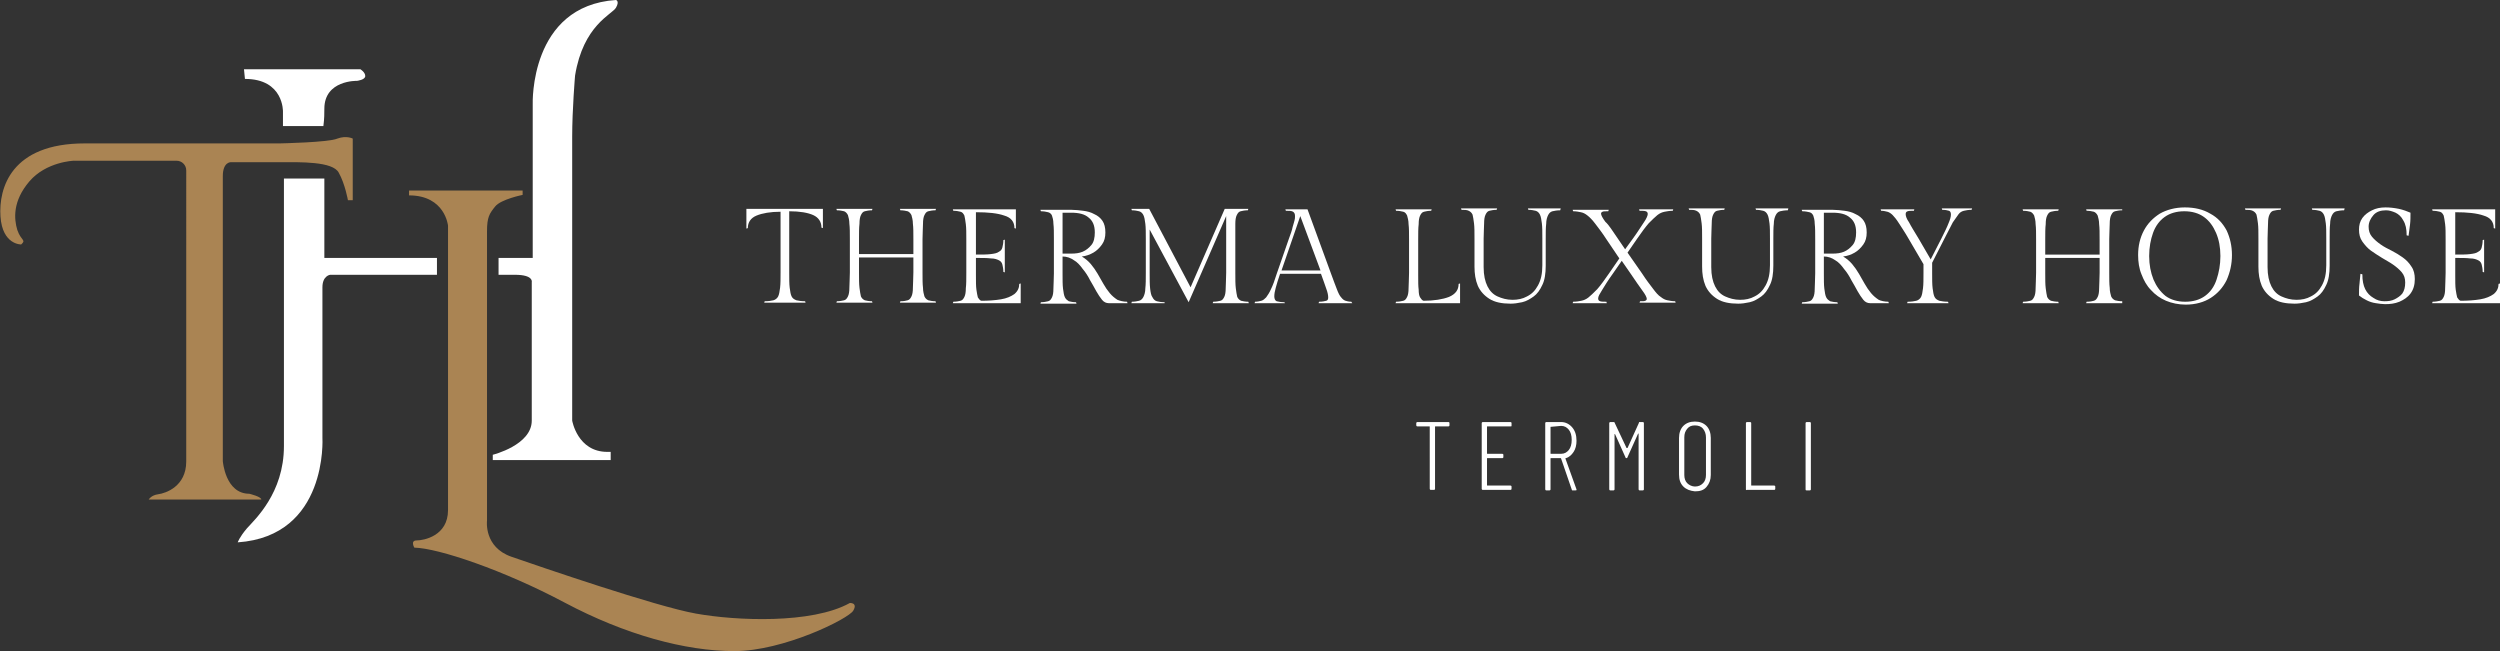 <?xml version="1.0" encoding="utf-8"?>
<!-- Generator: Adobe Illustrator 24.1.1, SVG Export Plug-In . SVG Version: 6.00 Build 0)  -->
<svg version="1.2" baseProfile="tiny" id="Livello_1"
	 xmlns="http://www.w3.org/2000/svg" xmlns:xlink="http://www.w3.org/1999/xlink" x="0px" y="0px" viewBox="0 0 519.5 135.3"
	 xml:space="preserve">
<rect x="0" y="0" width="519.5" height="135.3" fill="#333333" stroke="none"/>
<g>
	<path fill="#FFFFFF" d="M301.2,87.9v0.5c0,0.1-0.1,0.2-0.2,0.2h-2.7c-0.1,0-0.1,0-0.1,0.1v12.9c0,0.1-0.1,0.2-0.2,0.2h-0.7
		c-0.1,0-0.2-0.1-0.2-0.2V88.7c0-0.1,0-0.1-0.1-0.1h-2.5c-0.1,0-0.2-0.1-0.2-0.2v-0.5c0-0.1,0.1-0.2,0.2-0.2h6.5
		C301.1,87.7,301.2,87.8,301.2,87.9z"/>
	<path fill="#FFFFFF" d="M313.9,88.6h-4.8c-0.1,0-0.1,0-0.1,0.1v5.5c0,0.1,0,0.1,0.1,0.1h3.1c0.1,0,0.2,0.1,0.2,0.2V95
		c0,0.1-0.1,0.2-0.2,0.2h-3.1c-0.1,0-0.1,0-0.1,0.1v5.5c0,0.1,0,0.1,0.1,0.1h4.8c0.1,0,0.2,0.1,0.2,0.2v0.5c0,0.1-0.1,0.2-0.2,0.2
		h-5.8c-0.1,0-0.2-0.1-0.2-0.2V87.9c0-0.1,0.1-0.2,0.2-0.2h5.8c0.1,0,0.2,0.1,0.2,0.2v0.5C314.1,88.6,314.1,88.6,313.9,88.6z"/>
	<path fill="#FFFFFF" d="M326.6,101.7l-2.2-6.4c0,0,0-0.1-0.1-0.1h-2c-0.1,0-0.1,0-0.1,0.1v6.4c0,0.1-0.1,0.2-0.2,0.2h-0.7
		c-0.1,0-0.2-0.1-0.2-0.2V87.9c0-0.1,0.1-0.2,0.2-0.2h3.1c0.9,0,1.7,0.4,2.3,1.1c0.6,0.7,0.9,1.6,0.9,2.8c0,0.9-0.2,1.7-0.6,2.3
		s-0.9,1.1-1.6,1.3c-0.1,0-0.1,0-0.1,0.1l2.3,6.4l0,0.1c0,0.1-0.1,0.1-0.2,0.1h-0.7C326.7,101.9,326.6,101.8,326.6,101.7z
		 M322.2,88.7v5.5c0,0.1,0,0.1,0.1,0.1h2.1c0.7,0,1.2-0.3,1.6-0.8s0.6-1.2,0.6-2.1c0-0.9-0.2-1.6-0.6-2.1c-0.4-0.5-0.9-0.8-1.6-0.8
		L322.2,88.7C322.2,88.6,322.2,88.7,322.2,88.7z"/>
	<path fill="#FFFFFF" d="M340.7,87.7h0.7c0.1,0,0.2,0.1,0.2,0.2v13.8c0,0.1-0.1,0.2-0.2,0.2h-0.7c-0.1,0-0.2-0.1-0.2-0.2V90.2
		c0,0,0-0.1,0-0.1c0,0,0,0-0.1,0l-2.2,4.9c0,0.1-0.1,0.2-0.2,0.2c-0.1,0-0.2,0-0.2-0.1l-2.2-4.9c0,0-0.1,0-0.1,0c0,0,0,0,0,0.1v11.4
		c0,0.1-0.1,0.2-0.2,0.2h-0.7c-0.1,0-0.2-0.1-0.2-0.2V87.9c0-0.1,0.1-0.2,0.2-0.2h0.7c0.1,0,0.2,0,0.2,0.1l2.5,5.3c0,0,0,0,0.1,0
		s0,0,0.1,0l2.4-5.3C340.5,87.7,340.6,87.7,340.7,87.7z"/>
	<path fill="#FFFFFF" d="M349.8,101.1c-0.6-0.6-0.9-1.4-0.9-2.5V91c0-1,0.3-1.9,0.9-2.5s1.4-0.9,2.4-0.9s1.8,0.3,2.4,0.9
		s0.9,1.5,0.9,2.5v7.7c0,1-0.3,1.8-0.9,2.5s-1.4,0.9-2.4,0.9C351.2,102,350.4,101.7,349.8,101.1z M353.9,100.4
		c0.4-0.4,0.6-1,0.6-1.7v-7.8c0-0.7-0.2-1.3-0.6-1.8c-0.4-0.5-1-0.7-1.7-0.7c-0.7,0-1.2,0.2-1.6,0.7s-0.6,1-0.6,1.8v7.8
		c0,0.7,0.2,1.3,0.6,1.7c0.4,0.4,1,0.7,1.6,0.7C352.9,101.1,353.4,100.9,353.9,100.4z"/>
	<path fill="#FFFFFF" d="M362.8,101.7V87.9c0-0.1,0.1-0.2,0.2-0.2h0.7c0.1,0,0.2,0.1,0.2,0.2v12.9c0,0.1,0,0.1,0.1,0.1h4.7
		c0.1,0,0.2,0.1,0.2,0.2v0.5c0,0.1-0.1,0.2-0.2,0.2H363C362.9,101.9,362.8,101.8,362.8,101.7z"/>
	<path fill="#FFFFFF" d="M375.2,101.7V87.9c0-0.1,0.1-0.2,0.2-0.2h0.7c0.1,0,0.2,0.1,0.2,0.2v13.8c0,0.1-0.1,0.2-0.2,0.2h-0.7
		C375.2,101.9,375.2,101.8,375.2,101.7z"/>
</g>
<g>
	<path fill="#FFFFFF" d="M154.9,43.4H171v4l-0.3-0.1c0-1.2-0.6-2.1-1.7-2.6s-2.8-0.8-5-0.8v12.7c0,1.4,0,2.4,0.1,3.2
		s0.2,1.4,0.4,1.8c0.2,0.4,0.5,0.6,1,0.8c0.4,0.1,1.1,0.2,1.8,0.2l0.1,0.3h-8.6l0.1-0.3c0.8,0,1.4-0.1,1.8-0.2
		c0.4-0.1,0.8-0.4,1-0.8c0.2-0.4,0.3-1,0.4-1.8c0.1-0.8,0.1-1.9,0.1-3.2V44c-2.1,0-3.8,0.3-5,0.8c-1.2,0.5-1.8,1.4-1.8,2.6l-0.3,0.1
		V43.4z"/>
	<path fill="#FFFFFF" d="M194.4,43.7c-0.6,0-1.1,0.1-1.5,0.2c-0.4,0.1-0.6,0.4-0.8,0.8c-0.2,0.4-0.3,1-0.3,1.8
		c0,0.8-0.1,1.9-0.1,3.2v6.9c0,1.4,0,2.4,0.1,3.2c0,0.8,0.2,1.4,0.3,1.8c0.2,0.4,0.4,0.6,0.8,0.8c0.4,0.1,0.9,0.2,1.5,0.2l0.1,0.3
		h-7.5l0.1-0.3c0.7,0,1.2-0.1,1.5-0.2c0.4-0.1,0.6-0.4,0.8-0.8c0.2-0.4,0.3-1,0.3-1.8c0-0.8,0.1-1.9,0.1-3.2v-3.1h-11.3v3.1
		c0,1.4,0,2.4,0.1,3.2c0.1,0.8,0.2,1.4,0.3,1.8c0.2,0.4,0.4,0.6,0.8,0.8c0.4,0.1,0.9,0.2,1.5,0.2l0.1,0.3h-7.5l0.1-0.3
		c0.6,0,1.1-0.1,1.5-0.2c0.4-0.1,0.6-0.4,0.8-0.8c0.2-0.4,0.3-1,0.3-1.8c0-0.8,0.1-1.9,0.1-3.2v-6.9c0-1.4,0-2.4-0.1-3.2
		c0-0.8-0.2-1.4-0.3-1.8c-0.2-0.4-0.5-0.7-0.8-0.8c-0.4-0.1-0.9-0.2-1.5-0.2l-0.1-0.3h7.5l-0.1,0.3c-0.6,0-1.1,0.1-1.5,0.2
		c-0.4,0.1-0.6,0.4-0.8,0.8c-0.2,0.4-0.3,1-0.3,1.8c-0.1,0.8-0.1,1.9-0.1,3.2v3.1h11.3v-3.1c0-1.4,0-2.4-0.1-3.2
		c0-0.8-0.2-1.4-0.3-1.8c-0.2-0.4-0.5-0.7-0.8-0.8c-0.4-0.1-0.9-0.2-1.5-0.2l-0.1-0.3h7.5L194.4,43.7z"/>
	<path fill="#FFFFFF" d="M211.8,59l0.3-0.1V63h-14.1l0.1-0.3c0.6,0,1.1-0.1,1.5-0.2c0.4-0.1,0.6-0.4,0.8-0.8c0.2-0.4,0.3-1,0.3-1.8
		c0.1-0.8,0.1-1.9,0.1-3.2v-6.9c0-1.4,0-2.4-0.1-3.2c-0.1-0.8-0.2-1.4-0.3-1.8c-0.2-0.4-0.4-0.7-0.8-0.8c-0.4-0.1-0.9-0.2-1.5-0.2
		l-0.1-0.3h13.1v4l-0.3-0.1c0-1.3-0.7-2.2-2.1-2.6c-1.4-0.5-3.4-0.7-5.9-0.7v8.8c1.3,0,2.4,0,3.1-0.1c0.8-0.1,1.3-0.2,1.7-0.5
		c0.4-0.2,0.6-0.5,0.7-0.9c0.1-0.4,0.2-0.9,0.2-1.5l0.3-0.1v6.8l-0.3-0.1c0-0.6-0.1-1.1-0.2-1.5c-0.1-0.4-0.3-0.7-0.7-0.9
		c-0.4-0.2-0.9-0.4-1.7-0.4c-0.8-0.1-1.8-0.1-3.1-0.1v3.6c0,1.3,0,2.3,0.1,3c0.1,0.7,0.2,1.2,0.3,1.6c0.2,0.3,0.4,0.6,0.7,0.7
		c1.5,0,2.9-0.1,4.1-0.3c1.2-0.2,2.1-0.6,2.8-1.1C211.5,60.5,211.8,59.8,211.8,59z"/>
	<path fill="#FFFFFF" d="M234.2,62.7l0.1,0.3h-3.9c-0.5,0-1-0.2-1.4-0.7c-0.4-0.5-0.8-1.1-1.2-1.8c-0.4-0.7-0.8-1.5-1.3-2.3
		c-0.4-0.8-0.9-1.6-1.5-2.3c-0.5-0.7-1.1-1.4-1.8-1.8c-0.7-0.5-1.5-0.8-2.4-0.8v3.5c0,1.4,0,2.4,0.1,3.2s0.2,1.4,0.4,1.8
		c0.2,0.4,0.5,0.6,0.8,0.8c0.4,0.1,0.9,0.2,1.5,0.2l0.1,0.3h-7.5l0.1-0.3c0.6,0,1.1-0.1,1.5-0.2c0.4-0.1,0.6-0.4,0.8-0.8
		c0.2-0.4,0.3-1,0.3-1.8c0-0.8,0.1-1.9,0.1-3.2v-7.1c0-1.4,0-2.4-0.1-3.2c0-0.8-0.2-1.4-0.3-1.7s-0.4-0.6-0.8-0.7
		c-0.4-0.1-0.9-0.2-1.5-0.2l-0.1-0.3h6.5c0.8,0,1.6,0.1,2.4,0.2c0.8,0.1,1.6,0.3,2.3,0.7c0.7,0.3,1.3,0.8,1.7,1.4
		c0.4,0.6,0.6,1.4,0.6,2.4c0,1-0.2,1.8-0.7,2.5s-1.1,1.3-1.8,1.7c-0.7,0.4-1.5,0.7-2.4,0.8c0.7,0.4,1.4,1,1.9,1.6
		c0.5,0.6,1,1.3,1.4,2c0.4,0.7,0.8,1.4,1.2,2.1c0.4,0.7,0.8,1.3,1.3,1.9s1,1,1.6,1.4C232.7,62.5,233.4,62.7,234.2,62.7z M220.8,44.1
		v8.6h1.8c0.9,0,1.7-0.1,2.4-0.4c0.7-0.3,1.3-0.8,1.8-1.4c0.5-0.6,0.7-1.5,0.7-2.6c0-1.4-0.4-2.4-1.3-3.1c-0.8-0.7-2-1-3.6-1H220.8z
		"/>
	<path fill="#FFFFFF" d="M256.7,49.8v6.9c0,1.4,0,2.4,0.1,3.2s0.2,1.4,0.3,1.8c0.2,0.4,0.4,0.6,0.8,0.8c0.4,0.1,0.9,0.2,1.5,0.2
		l0.1,0.3H252l0.1-0.3c0.6,0,1.1-0.1,1.5-0.2c0.4-0.1,0.6-0.4,0.8-0.8c0.2-0.4,0.3-1,0.3-1.8c0-0.8,0.1-1.9,0.1-3.2V44.9l-7.8,17.9
		l-8.1-15.1v9c0,1.4,0,2.4,0.1,3.3c0.1,0.8,0.2,1.4,0.5,1.8c0.2,0.4,0.5,0.7,0.9,0.8c0.4,0.1,0.9,0.2,1.6,0.2L242,63h-6.9l0.1-0.3
		c0.6,0,1.1-0.1,1.5-0.2c0.4-0.1,0.7-0.4,0.9-0.8c0.2-0.4,0.4-1,0.4-1.8c0.1-0.8,0.1-1.9,0.1-3.3v-6.8c0-1.4,0-2.5-0.1-3.3
		c-0.1-0.8-0.2-1.4-0.4-1.8c-0.2-0.4-0.5-0.7-0.9-0.8c-0.4-0.1-0.9-0.2-1.5-0.2l-0.1-0.3h3.7l8.6,16.3l7.1-16.3h4.9l-0.1,0.3
		c-0.6,0-1.1,0.1-1.5,0.2c-0.4,0.1-0.6,0.4-0.8,0.8c-0.2,0.4-0.3,1-0.3,1.8S256.7,48.4,256.7,49.8z"/>
	<path fill="#FFFFFF" d="M276,61.8c0-0.4-0.1-1-0.4-1.8c-0.3-0.8-0.6-1.8-1.1-3.1H266c-0.4,1.2-0.7,2.1-0.9,2.9
		c-0.2,0.7-0.3,1.3-0.3,1.8c0,0.5,0.2,0.9,0.5,1c0.4,0.1,0.9,0.2,1.6,0.2L267,63h-6.3l0.1-0.3c0.5,0,0.9-0.1,1.3-0.2s0.7-0.4,1-0.7
		c0.3-0.4,0.7-1,1-1.7c0.4-0.8,0.8-1.9,1.2-3.2l2.5-7.2c0.4-1.1,0.7-1.9,0.8-2.5c0.2-0.6,0.3-1.1,0.4-1.4s0.1-0.6,0.1-0.9
		c0-0.4-0.1-0.7-0.4-0.9c-0.3-0.2-0.8-0.2-1.5-0.2l-0.1-0.3h4.6l4.9,13.4c0.5,1.4,0.9,2.4,1.2,3.2s0.6,1.4,0.9,1.7
		c0.3,0.4,0.6,0.6,0.9,0.7c0.3,0.1,0.7,0.2,1.2,0.2L281,63h-7l0.1-0.3c0.7,0,1.1-0.1,1.5-0.2C275.9,62.4,276,62.2,276,61.8z
		 M270.2,44.9l-3.9,11.3h8.1L270.2,44.9z"/>
	<path fill="#FFFFFF" d="M303.1,59l0.3-0.1V63h-13.4l0.1-0.3c0.6,0,1.1-0.1,1.5-0.2c0.4-0.1,0.6-0.4,0.8-0.8c0.2-0.4,0.3-1,0.3-1.8
		c0-0.8,0.1-1.9,0.1-3.2v-6.9c0-1.4,0-2.4-0.1-3.2c0-0.8-0.2-1.4-0.3-1.8c-0.2-0.4-0.4-0.7-0.8-0.8c-0.4-0.1-0.9-0.2-1.5-0.2
		l-0.1-0.3h7.5l-0.1,0.3c-0.6,0-1.1,0.1-1.5,0.2c-0.4,0.1-0.6,0.4-0.8,0.8c-0.2,0.4-0.3,1-0.3,1.8c-0.1,0.8-0.1,1.9-0.1,3.2v7.4
		c0,1.3,0,2.3,0.1,3c0,0.7,0.1,1.3,0.3,1.6s0.4,0.6,0.7,0.7c2.2,0,4-0.3,5.3-0.8C302.5,61.1,303.1,60.2,303.1,59z"/>
	<path fill="#FFFFFF" d="M324.3,43.4l-0.1,0.3c-0.6,0-1.2,0.1-1.6,0.2s-0.7,0.4-0.9,0.8c-0.2,0.4-0.4,1-0.4,1.8
		c-0.1,0.8-0.1,1.9-0.1,3.2v5.5c0,1.6-0.2,3-0.7,4c-0.5,1.1-1.1,1.9-1.8,2.4s-1.5,1-2.4,1.2s-1.7,0.3-2.4,0.3c-1.8,0-3.3-0.3-4.4-1
		c-1.1-0.7-1.9-1.6-2.4-2.7c-0.5-1.2-0.7-2.5-0.7-4v-5.8c0-1.4,0-2.4-0.1-3.2c-0.1-0.8-0.2-1.4-0.3-1.8c-0.2-0.4-0.4-0.6-0.8-0.8
		s-0.9-0.2-1.5-0.2l-0.1-0.3h7.5l-0.1,0.3c-0.6,0-1.1,0.1-1.5,0.2s-0.6,0.4-0.8,0.8c-0.2,0.4-0.3,1-0.3,1.8c0,0.8-0.1,1.9-0.1,3.2
		v5.9c0,1.7,0.3,3,0.8,4c0.5,1,1.2,1.7,2.1,2.1c0.9,0.4,1.9,0.7,3.1,0.7c1.1,0,2.1-0.2,3-0.7c1-0.5,1.7-1.2,2.3-2.3
		c0.6-1.1,0.9-2.4,0.9-4.2v-5.5c0-1.4,0-2.4-0.1-3.2c-0.1-0.8-0.2-1.4-0.4-1.8s-0.5-0.7-0.9-0.8s-0.9-0.2-1.5-0.2l-0.1-0.3H324.3z"
		/>
	<path fill="#FFFFFF" d="M336.2,49.6l1.5,2.2l1.6-2.2c1.1-1.5,1.8-2.7,2.3-3.4s0.8-1.4,0.8-1.7c0-0.3-0.1-0.5-0.4-0.6
		c-0.3-0.1-0.7-0.1-1.3-0.1l-0.1-0.3h7.1l-0.1,0.3c-0.6,0-1.2,0.1-1.7,0.2c-0.5,0.1-1,0.3-1.5,0.7c-0.5,0.4-1.1,1-1.8,1.7
		c-0.7,0.8-1.5,1.9-2.4,3.2l-2,2.9l3,4.3c0.9,1.4,1.7,2.4,2.3,3.2c0.6,0.8,1.1,1.4,1.6,1.7c0.5,0.4,0.9,0.6,1.4,0.7
		c0.5,0.1,1,0.2,1.6,0.2l0.1,0.3h-7.5l0.1-0.3c0.6,0,0.9,0,1.1-0.1c0.2-0.1,0.3-0.2,0.3-0.4c0-0.3-0.3-0.9-0.9-1.7
		c-0.6-0.8-1.4-2-2.5-3.6l-1.8-2.6l-1.8,2.6c-1.1,1.5-1.8,2.7-2.3,3.5c-0.5,0.8-0.8,1.3-0.8,1.7c0,0.3,0.1,0.5,0.4,0.6
		c0.3,0.1,0.7,0.1,1.3,0.1l0.1,0.3h-7.1l0.1-0.3c0.7,0,1.2-0.1,1.7-0.2c0.5-0.1,1-0.3,1.5-0.7c0.5-0.4,1.1-1,1.8-1.7
		c0.7-0.8,1.5-1.9,2.4-3.2l2.2-3.2l-2.7-4c-0.9-1.4-1.7-2.4-2.3-3.2s-1.2-1.4-1.6-1.7c-0.5-0.4-0.9-0.6-1.4-0.7s-1-0.2-1.6-0.2
		l-0.1-0.3h7.5l-0.1,0.3c-0.6,0-1,0-1.2,0.1c-0.2,0.1-0.3,0.2-0.3,0.4c0,0.3,0.3,0.9,0.9,1.7C334.3,46.7,335.1,48,336.2,49.6z"/>
	<path fill="#FFFFFF" d="M371.6,43.4l-0.1,0.3c-0.6,0-1.2,0.1-1.6,0.2s-0.7,0.4-0.9,0.8c-0.2,0.4-0.4,1-0.4,1.8
		c-0.1,0.8-0.1,1.9-0.1,3.2v5.5c0,1.6-0.2,3-0.7,4c-0.5,1.1-1.1,1.9-1.8,2.4s-1.5,1-2.4,1.2s-1.7,0.3-2.4,0.3c-1.8,0-3.3-0.3-4.4-1
		c-1.1-0.7-1.9-1.6-2.4-2.7c-0.5-1.2-0.7-2.5-0.7-4v-5.8c0-1.4,0-2.4-0.1-3.2c-0.1-0.8-0.2-1.4-0.3-1.8c-0.2-0.4-0.4-0.6-0.8-0.8
		s-0.9-0.2-1.5-0.2l-0.1-0.3h7.5l-0.1,0.3c-0.6,0-1.1,0.1-1.5,0.2s-0.6,0.4-0.8,0.8c-0.2,0.4-0.3,1-0.3,1.8c0,0.8-0.1,1.9-0.1,3.2
		v5.9c0,1.7,0.3,3,0.8,4c0.5,1,1.2,1.7,2.1,2.1c0.9,0.4,1.9,0.7,3.1,0.7c1.1,0,2.1-0.2,3-0.7c1-0.5,1.7-1.2,2.3-2.3
		c0.6-1.1,0.9-2.4,0.9-4.2v-5.5c0-1.4,0-2.4-0.1-3.2c-0.1-0.8-0.2-1.4-0.4-1.8s-0.5-0.7-0.9-0.8s-0.9-0.2-1.5-0.2l-0.1-0.3H371.6z"
		/>
	<path fill="#FFFFFF" d="M392.4,62.7l0.1,0.3h-3.9c-0.5,0-1-0.2-1.4-0.7c-0.4-0.5-0.8-1.1-1.2-1.8c-0.4-0.7-0.8-1.5-1.3-2.3
		c-0.4-0.8-0.9-1.6-1.5-2.3c-0.5-0.7-1.1-1.4-1.8-1.8c-0.7-0.5-1.5-0.8-2.4-0.8v3.5c0,1.4,0,2.4,0.1,3.2c0.1,0.8,0.2,1.4,0.4,1.8
		c0.2,0.4,0.5,0.6,0.8,0.8c0.4,0.1,0.9,0.2,1.5,0.2l0.1,0.3h-7.5l0.1-0.3c0.6,0,1.1-0.1,1.5-0.2c0.4-0.1,0.6-0.4,0.8-0.8
		c0.2-0.4,0.3-1,0.3-1.8c0-0.8,0.1-1.9,0.1-3.2v-7.1c0-1.4,0-2.4-0.1-3.2c0-0.8-0.2-1.4-0.3-1.7c-0.2-0.4-0.4-0.6-0.8-0.7
		s-0.9-0.2-1.5-0.2l-0.1-0.3h6.5c0.8,0,1.6,0.1,2.4,0.2c0.8,0.1,1.6,0.3,2.3,0.7c0.7,0.3,1.3,0.8,1.7,1.4s0.6,1.4,0.6,2.4
		c0,1-0.2,1.8-0.7,2.5s-1.1,1.3-1.8,1.7c-0.7,0.4-1.5,0.7-2.4,0.8c0.7,0.4,1.4,1,1.9,1.6c0.5,0.6,1,1.3,1.4,2
		c0.4,0.7,0.8,1.4,1.2,2.1c0.4,0.7,0.8,1.3,1.3,1.9s1,1,1.6,1.4C390.8,62.5,391.6,62.7,392.4,62.7z M379,44.1v8.6h1.8
		c0.9,0,1.7-0.1,2.4-0.4c0.7-0.3,1.3-0.8,1.8-1.4c0.5-0.6,0.7-1.5,0.7-2.6c0-1.4-0.4-2.4-1.3-3.1c-0.8-0.7-2-1-3.6-1H379z"/>
	<path fill="#FFFFFF" d="M401.5,54.6v2.1c0,1.4,0,2.4,0.1,3.2c0.1,0.8,0.2,1.4,0.4,1.8c0.2,0.4,0.5,0.6,1,0.8
		c0.4,0.1,1.1,0.2,1.8,0.2l0.1,0.3h-8.6l0.1-0.3c0.8,0,1.4-0.1,1.8-0.2c0.4-0.1,0.8-0.4,1-0.8c0.2-0.4,0.3-1,0.4-1.8
		s0.1-1.9,0.1-3.2v-1.8l-3.1-5.3c-0.8-1.4-1.5-2.4-2-3.2s-1-1.4-1.3-1.7s-0.7-0.6-1.1-0.7c-0.4-0.1-0.8-0.2-1.3-0.2l-0.1-0.3h7
		l-0.1,0.3c-0.6,0-1,0-1.3,0.1c-0.3,0.1-0.4,0.3-0.4,0.6c0,0.4,0.2,1,0.7,1.7c0.4,0.8,1.1,1.9,2,3.4l2.5,4.3l2.2-4.3
		c0.7-1.4,1.2-2.4,1.5-3.2c0.3-0.7,0.5-1.3,0.5-1.8c0-0.4-0.1-0.7-0.4-0.8c-0.3-0.1-0.8-0.2-1.4-0.2l-0.1-0.3h6.3l-0.1,0.3
		c-0.6,0-1.2,0.1-1.6,0.2c-0.4,0.1-0.8,0.3-1.1,0.7c-0.3,0.4-0.7,1-1.2,1.7c-0.4,0.8-1,1.9-1.7,3.3L401.5,54.6z"/>
	<path fill="#FFFFFF" d="M441,43.7c-0.6,0-1.1,0.1-1.5,0.2c-0.4,0.1-0.6,0.4-0.8,0.8c-0.2,0.4-0.3,1-0.3,1.8c0,0.8-0.1,1.9-0.1,3.2
		v6.9c0,1.4,0,2.4,0.1,3.2c0,0.8,0.2,1.4,0.3,1.8c0.2,0.4,0.4,0.6,0.8,0.8c0.4,0.1,0.9,0.2,1.5,0.2L441,63h-7.5l0.1-0.3
		c0.7,0,1.2-0.1,1.5-0.2c0.4-0.1,0.6-0.4,0.8-0.8c0.2-0.4,0.3-1,0.3-1.8c0-0.8,0.1-1.9,0.1-3.2v-3.1H425v3.1c0,1.4,0,2.4,0.1,3.2
		c0.1,0.8,0.2,1.4,0.3,1.8c0.2,0.4,0.4,0.6,0.8,0.8c0.4,0.1,0.9,0.2,1.5,0.2l0.1,0.3h-7.5l0.1-0.3c0.6,0,1.1-0.1,1.5-0.2
		c0.4-0.1,0.6-0.4,0.8-0.8c0.2-0.4,0.3-1,0.3-1.8c0-0.8,0.1-1.9,0.1-3.2v-6.9c0-1.4,0-2.4-0.1-3.2c0-0.8-0.2-1.4-0.3-1.8
		c-0.2-0.4-0.5-0.7-0.8-0.8c-0.4-0.1-0.9-0.2-1.5-0.2l-0.1-0.3h7.5l-0.1,0.3c-0.6,0-1.1,0.1-1.5,0.2c-0.4,0.1-0.6,0.4-0.8,0.8
		c-0.2,0.4-0.3,1-0.3,1.8c-0.1,0.8-0.1,1.9-0.1,3.2v3.1h11.3v-3.1c0-1.4,0-2.4-0.1-3.2c0-0.8-0.2-1.4-0.3-1.8
		c-0.2-0.4-0.5-0.7-0.8-0.8c-0.4-0.1-0.9-0.2-1.5-0.2l-0.1-0.3h7.5L441,43.7z"/>
	<path fill="#FFFFFF" d="M463.8,53c0,1.9-0.4,3.6-1.1,5.2c-0.8,1.6-1.9,2.8-3.3,3.7c-1.4,0.9-3.2,1.4-5.2,1.4
		c-1.5,0-2.9-0.3-4.1-0.8c-1.2-0.5-2.3-1.3-3.1-2.2c-0.9-0.9-1.5-2-2-3.3c-0.5-1.2-0.7-2.6-0.7-4c0-1.9,0.4-3.6,1.2-5.1
		c0.8-1.5,1.9-2.6,3.3-3.5c1.4-0.8,3.2-1.3,5.2-1.3c2,0,3.8,0.4,5.3,1.3c1.5,0.8,2.6,2,3.4,3.5C463.4,49.4,463.8,51.1,463.8,53z
		 M461.4,53.2c0-1.8-0.3-3.4-0.9-4.8c-0.6-1.4-1.4-2.5-2.5-3.3c-1.1-0.8-2.5-1.2-4.1-1.2c-1.6,0-3,0.4-4.1,1.2
		c-1.1,0.8-1.9,1.9-2.4,3.3c-0.5,1.4-0.8,3-0.8,4.8s0.3,3.4,0.9,4.9c0.6,1.4,1.4,2.5,2.5,3.4c1.1,0.8,2.5,1.2,4.1,1.2
		c1.6,0,3-0.4,4.1-1.2c1.1-0.8,1.9-1.9,2.4-3.4C461.1,56.6,461.4,55,461.4,53.2z"/>
	<path fill="#FFFFFF" d="M487.2,43.4l-0.1,0.3c-0.6,0-1.2,0.1-1.6,0.2s-0.7,0.4-0.9,0.8c-0.2,0.4-0.4,1-0.4,1.8
		c-0.1,0.8-0.1,1.9-0.1,3.2v5.5c0,1.6-0.2,3-0.7,4c-0.5,1.1-1.1,1.9-1.8,2.4s-1.5,1-2.4,1.2s-1.7,0.3-2.4,0.3c-1.8,0-3.3-0.3-4.4-1
		c-1.1-0.7-1.9-1.6-2.4-2.7c-0.5-1.2-0.7-2.5-0.7-4v-5.8c0-1.4,0-2.4-0.1-3.2c-0.1-0.8-0.2-1.4-0.3-1.8c-0.2-0.4-0.4-0.6-0.8-0.8
		s-0.9-0.2-1.5-0.2l-0.1-0.3h7.5l-0.1,0.3c-0.6,0-1.1,0.1-1.5,0.2s-0.6,0.4-0.8,0.8c-0.2,0.4-0.3,1-0.3,1.8c0,0.8-0.1,1.9-0.1,3.2
		v5.9c0,1.7,0.3,3,0.8,4c0.5,1,1.2,1.7,2.1,2.1c0.9,0.4,1.9,0.7,3.1,0.7c1.1,0,2.1-0.2,3-0.7c1-0.5,1.7-1.2,2.3-2.3
		c0.6-1.1,0.9-2.4,0.9-4.2v-5.5c0-1.4,0-2.4-0.1-3.2c-0.1-0.8-0.2-1.4-0.4-1.8s-0.5-0.7-0.9-0.8s-0.9-0.2-1.5-0.2l-0.1-0.3H487.2z"
		/>
	<path fill="#FFFFFF" d="M495.5,62.6c0.8,0,1.5-0.1,2.1-0.4s1.2-0.7,1.6-1.2c0.4-0.6,0.6-1.3,0.6-2.3c0-0.8-0.2-1.5-0.7-2.1
		c-0.5-0.6-1.1-1.1-1.8-1.6c-0.7-0.5-1.5-0.9-2.3-1.4s-1.6-1-2.3-1.5s-1.3-1.2-1.8-1.9c-0.5-0.7-0.7-1.5-0.7-2.5
		c0-0.9,0.2-1.7,0.7-2.4c0.5-0.7,1.2-1.2,2-1.6c0.8-0.4,1.7-0.6,2.8-0.6c0.9,0,1.8,0.1,2.8,0.3c0.9,0.2,1.7,0.5,2.4,0.8
		c0,0.9,0,1.7-0.1,2.5c-0.1,0.8-0.2,1.6-0.3,2.3l-0.4-0.1c0-1.3-0.2-2.3-0.7-3.1c-0.4-0.8-1-1.3-1.6-1.6c-0.7-0.3-1.3-0.5-2-0.5
		c-1.1,0-2,0.3-2.6,1s-1,1.5-1,2.4c0,0.8,0.2,1.5,0.7,2.1s1.1,1.1,1.8,1.6c0.7,0.5,1.5,0.9,2.3,1.3c0.8,0.4,1.6,0.9,2.3,1.4
		c0.7,0.5,1.3,1.1,1.8,1.9c0.5,0.7,0.7,1.6,0.7,2.6c0,1.2-0.3,2.2-0.9,3s-1.4,1.3-2.3,1.7c-1,0.4-1.9,0.5-3,0.5
		c-0.6,0-1.2-0.1-1.9-0.2c-0.7-0.1-1.3-0.3-1.9-0.6c-0.6-0.3-1.1-0.6-1.6-1c0-0.9,0-1.7,0.1-2.4c0.1-0.7,0.1-1.4,0.2-2.1l0.4,0.1
		c0,1.3,0.2,2.3,0.6,3.1s1,1.4,1.7,1.8C493.9,62.4,494.7,62.6,495.5,62.6z"/>
	<path fill="#FFFFFF" d="M519.2,59l0.3-0.1V63h-14.1l0.1-0.3c0.6,0,1.1-0.1,1.5-0.2c0.4-0.1,0.6-0.4,0.8-0.8c0.2-0.4,0.3-1,0.3-1.8
		s0.1-1.9,0.1-3.2v-6.9c0-1.4,0-2.4-0.1-3.2s-0.2-1.4-0.3-1.8c-0.2-0.4-0.4-0.7-0.8-0.8c-0.4-0.1-0.9-0.2-1.5-0.2l-0.1-0.3h13.1v4
		l-0.3-0.1c0-1.3-0.7-2.2-2.1-2.6c-1.4-0.5-3.4-0.7-5.9-0.7v8.8c1.3,0,2.4,0,3.1-0.1c0.8-0.1,1.3-0.2,1.7-0.5
		c0.4-0.2,0.6-0.5,0.7-0.9s0.2-0.9,0.2-1.5l0.3-0.1v6.8l-0.3-0.1c0-0.6-0.1-1.1-0.2-1.5c-0.1-0.4-0.3-0.7-0.7-0.9
		c-0.4-0.2-0.9-0.4-1.7-0.4c-0.8-0.1-1.8-0.1-3.1-0.1v3.6c0,1.3,0,2.3,0.1,3c0.1,0.7,0.2,1.2,0.3,1.6c0.2,0.3,0.4,0.6,0.7,0.7
		c1.5,0,2.9-0.1,4.1-0.3s2.1-0.6,2.8-1.1C518.9,60.5,519.2,59.8,519.2,59z"/>
</g>
<path fill="#AA8453" d="M4.4,50.8c0,0-3.9,0.1-4.3-5.8s2.2-15.2,17.5-15.2s40.5,0,40.5,0s10.2-0.2,12-1c1.9-0.7,3.2,0,3.2,0v12.8h-1
	c0,0-0.6-3.4-1.9-5.7c-1.2-2.4-8.1-2.2-12.2-2.2s-10.2,0-10.2,0s-1.7-0.1-1.7,2.9c0,3,0,59.2,0,59.2s0.5,6.8,5.5,6.8
	c0,0,2.5,0.6,2.5,1.2H30.9c0,0,0.5-0.9,2-1.1s5.8-1.6,5.8-6.8V35.4c0-1.1-0.9-2-2-2H15.3c0,0-5.7,0.2-9.2,4.3s-3.2,7.8-2.5,10.1
	C4.4,50.1,5.5,49.8,4.4,50.8z"/>
<path fill="#AA8453" d="M85,39.6h23.6v0.9c0,0-4.5,0.9-5.7,2.4c-1.2,1.5-1.7,2.2-1.7,5.2s0,60.1,0,60.1s-0.7,5.5,5.1,7.5
	c5.8,2,29.9,10.3,38.3,11.8c8.3,1.5,24.1,2.2,32-2.2c0,0,1.7-0.1,0.7,1.6c-1,1.7-14.5,8.4-24.7,8.4s-22.7-3.4-35.3-10.1
	s-26.2-11.3-31.2-11.4c0,0-0.9-1.5,0.5-1.5c1.4,0,6.5-0.9,6.5-6.3c0-5.5,0-59.1,0-59.1s-0.6-6.3-8.1-6.3V39.6z"/>
<g>
	<path fill="#FFFFFF" d="M67.4,53.7c0,0,0-8.4,0-16.6h-8.4c0,18.2,0,48.8,0,55.6c0,9.8-6.1,15.3-7.7,17.1c-1.6,1.9-1.9,2.9-1.9,2.9
		C68.2,111.4,67,91,67,91s0-28.9,0-31.3c0-2.4,1.6-2.6,1.6-2.6s11.7,0,22.2,0v-3.5H67.4z"/>
	<path fill="#FFFFFF" d="M128,0c-18,1.2-17.3,21.6-17.3,21.6v32h-7.1v3.5c1.6,0,2.9,0,3.4,0c3.9,0,3.5,1.5,3.5,1.5s0,23.7,0,28.8
		c0,5.1-8.1,7.1-8.1,7.1v1.1h24.5v-1.7h-0.7c-6.2,0-7.3-6.5-7.3-6.5s0-53.3,0-59c0-5.7,0.6-12.7,0.6-12.7C121.2,5.2,127.2,3,128,1.6
		S128,0,128,0z"/>
	<path fill="#FFFFFF" d="M67.4,22.6c0-6,6.8-5.8,6.8-5.8s1.7-0.2,1.7-1s-1-1.4-1-1.4H50.7l0.2,2c8.1,0,7.9,6.8,7.9,6.8s0,1.1,0,3
		h8.4C67.4,24.7,67.4,23.5,67.4,22.6z"/>
</g>
</svg>
